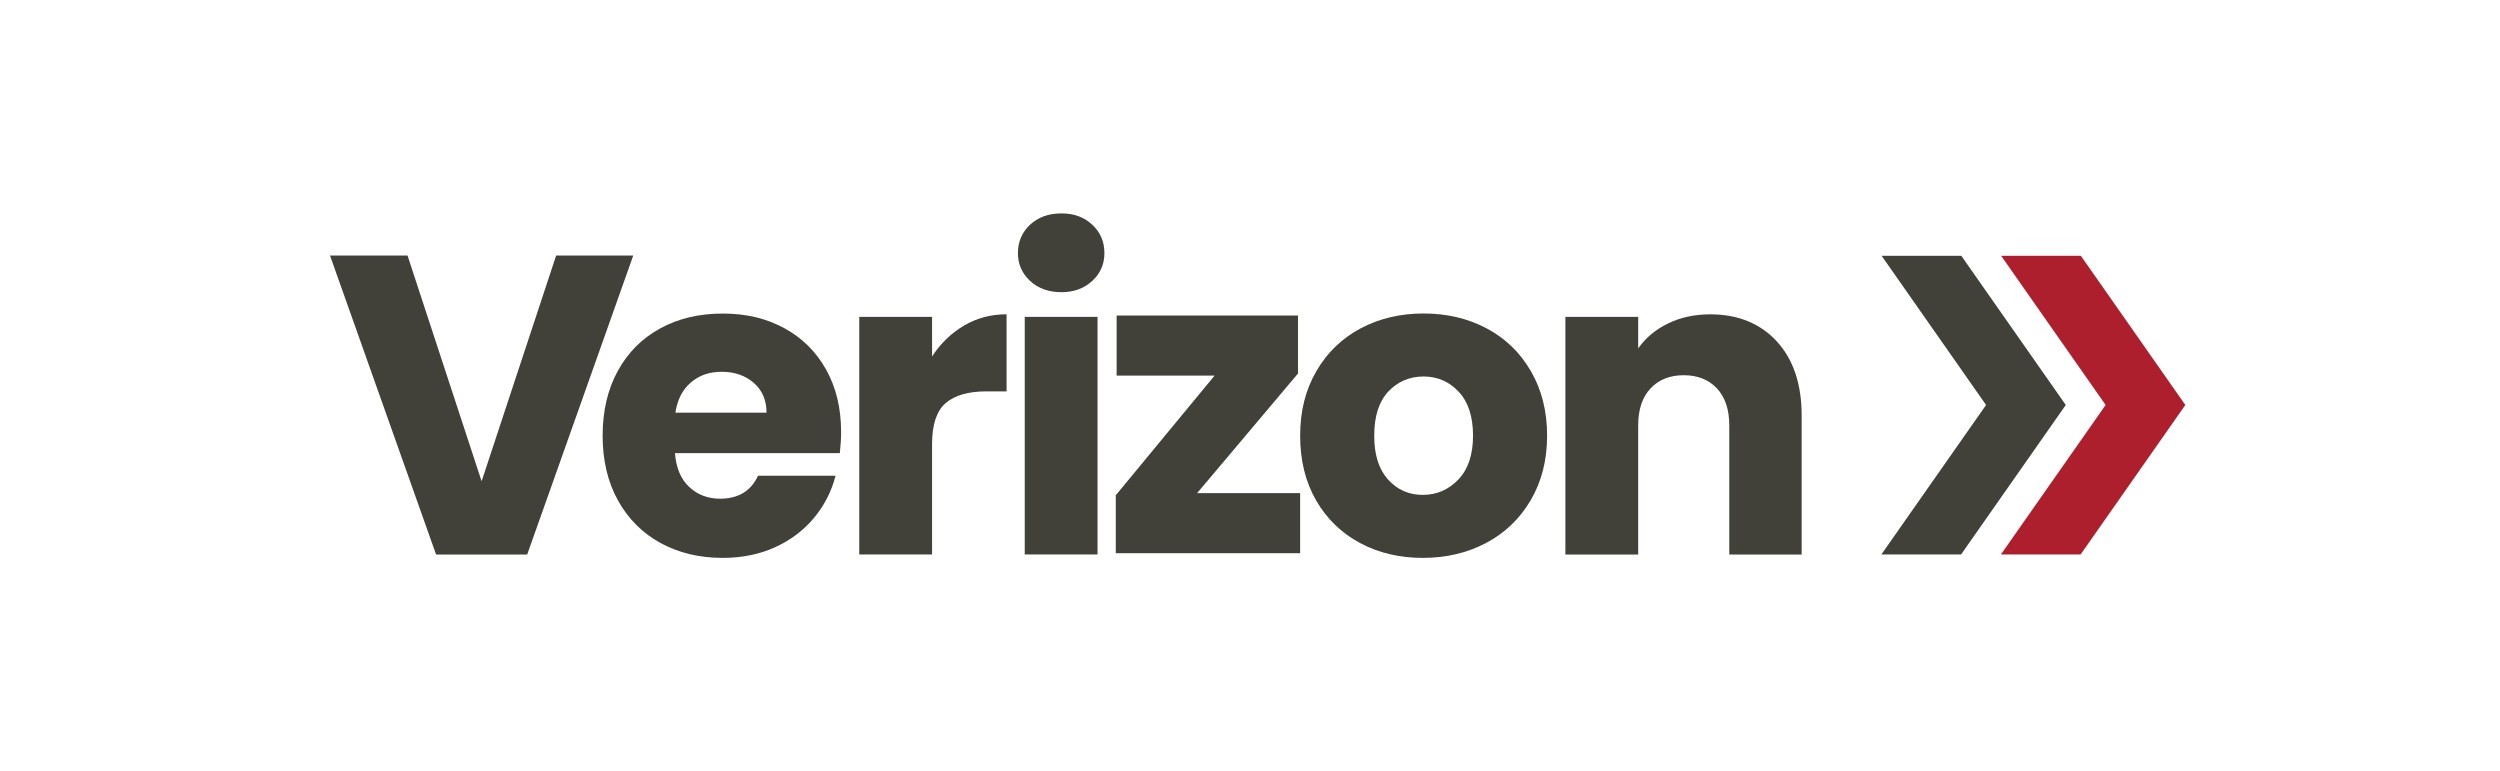<?xml version="1.0" encoding="UTF-8"?>
<svg id="Layer_1" data-name="Layer 1" xmlns="http://www.w3.org/2000/svg" viewBox="0 0 648.29 200">
  <defs>
    <style>
      .cls-1 {
        fill: #414039;
      }

      .cls-2 {
        fill: #ad1f2c;
      }
    </style>
  </defs>
  <g>
    <polygon class="cls-1" points="487.93 66.33 508.6 66.33 535.69 105.02 508.54 143.78 487.87 143.78 515.02 105.02 487.93 66.33"/>
    <polygon class="cls-2" points="518.93 66.33 539.6 66.33 566.69 105.02 539.54 143.78 518.87 143.78 546.02 105.02 518.93 66.33"/>
  </g>
  <g>
    <path class="cls-1" d="M164.21,66.27l-27.5,77.52h-23.63l-27.5-77.52h20.1l19.21,58.53,19.32-58.53h19.99Z"/>
    <path class="cls-1" d="M217.76,117.5h-42.73c.29,3.83,1.53,6.76,3.7,8.78,2.17,2.03,4.84,3.04,8.01,3.04,4.71,0,7.99-1.99,9.83-5.96h20.1c-1.03,4.05-2.89,7.69-5.58,10.93-2.69,3.24-6.06,5.78-10.1,7.62-4.05,1.84-8.58,2.76-13.58,2.76-6.04,0-11.41-1.29-16.12-3.86-4.71-2.58-8.39-6.26-11.04-11.04-2.65-4.78-3.98-10.38-3.98-16.78s1.31-12,3.92-16.78c2.61-4.78,6.28-8.46,10.99-11.04,4.71-2.58,10.12-3.86,16.23-3.86s11.26,1.25,15.9,3.75c4.64,2.5,8.26,6.07,10.88,10.71,2.61,4.64,3.92,10.05,3.92,16.23,0,1.77-.11,3.61-.33,5.52ZM198.77,107.01c0-3.24-1.1-5.81-3.31-7.73-2.21-1.91-4.97-2.87-8.28-2.87s-5.84.92-8.01,2.76c-2.17,1.84-3.52,4.45-4.03,7.84h23.63Z"/>
    <path class="cls-1" d="M249.98,84.43c3.31-1.95,6.99-2.93,11.04-2.93v19.99h-5.19c-4.71,0-8.25,1.01-10.6,3.04-2.36,2.03-3.53,5.58-3.53,10.66v28.6h-18.88v-61.62h18.88v10.27c2.21-3.39,4.97-6.05,8.28-8.01Z"/>
    <path class="cls-1" d="M267.11,72.84c-2.1-1.95-3.15-4.36-3.15-7.23s1.05-5.39,3.15-7.34c2.1-1.95,4.8-2.93,8.12-2.93s5.91.98,8.01,2.93c2.1,1.95,3.15,4.4,3.15,7.34s-1.05,5.28-3.15,7.23c-2.1,1.95-4.77,2.93-8.01,2.93s-6.02-.97-8.12-2.93ZM284.61,82.17v61.62h-18.88v-61.62h18.88Z"/>
    <path class="cls-1" d="M310.43,127.88h26.72v15.57h-47.81v-15.02l25.62-31.03h-25.4v-15.57h47.04v15.02l-26.17,31.03Z"/>
    <path class="cls-1" d="M352.66,140.8c-4.82-2.58-8.61-6.26-11.37-11.04-2.76-4.78-4.14-10.38-4.14-16.78s1.4-11.91,4.2-16.73c2.8-4.82,6.63-8.52,11.48-11.1,4.86-2.58,10.31-3.86,16.34-3.86s11.48,1.29,16.34,3.86c4.86,2.58,8.69,6.28,11.48,11.1,2.8,4.82,4.2,10.4,4.2,16.73s-1.42,11.91-4.25,16.73c-2.83,4.82-6.7,8.52-11.59,11.1-4.9,2.58-10.36,3.86-16.4,3.86s-11.47-1.29-16.29-3.86ZM378.17,124.35c2.54-2.65,3.81-6.44,3.81-11.37s-1.23-8.72-3.7-11.37c-2.47-2.65-5.5-3.98-9.11-3.98s-6.74,1.31-9.17,3.92c-2.43,2.61-3.64,6.42-3.64,11.43s1.2,8.72,3.59,11.37c2.39,2.65,5.39,3.98,9,3.98s6.68-1.33,9.22-3.98Z"/>
    <path class="cls-1" d="M460.74,88.52c4.31,4.68,6.46,11.1,6.46,19.27v36h-18.77v-33.46c0-4.12-1.07-7.32-3.2-9.61-2.14-2.28-5.01-3.42-8.61-3.42s-6.48,1.14-8.61,3.42c-2.14,2.28-3.2,5.48-3.2,9.61v33.46h-18.88v-61.62h18.88v8.17c1.91-2.72,4.49-4.88,7.73-6.46,3.24-1.58,6.88-2.37,10.93-2.37,7.21,0,12.97,2.34,17.28,7.01Z"/>
  </g>
</svg>